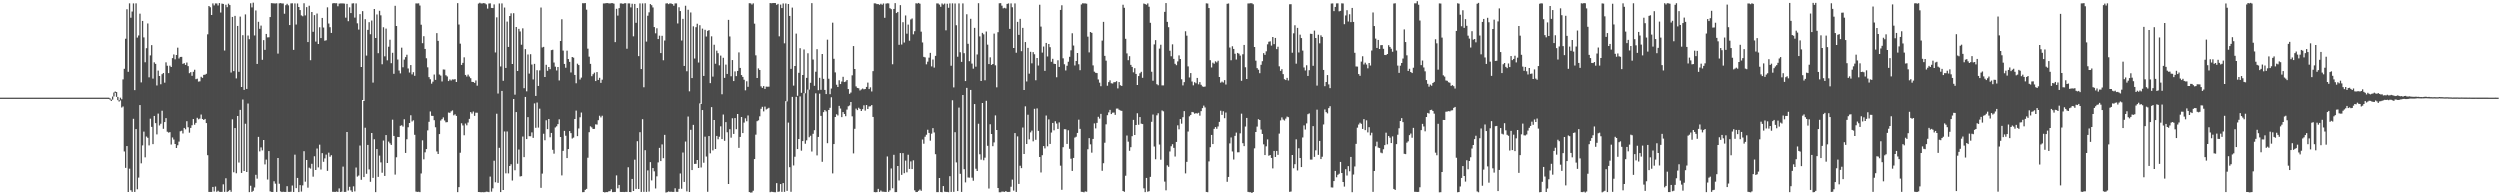 <?xml version="1.0" encoding="UTF-8"?>
<svg xmlns="http://www.w3.org/2000/svg" width="1920" height="150">
  <path d="M0 75.000h1v1.000H0zM1 75.000h1v1.000H1zM2 74.993h1v1.000H2zM3 74.996h1v1.000H3zM4 74.999h1v1.000H4zM5 74.999h1v1.000H5zM6 74.999h1v1.000H6zM7 74.999h1v1.000H7zM8 74.999h1v1.000H8zM9 74.999h1v1.000H9zM10 74.999h1v1.000H10zM11 74.999h1v1.000H11zM12 74.999h1v1.000H12zM13 74.999h1v1.000H13zM14 74.999h1v1.000H14zM15 74.999h1v1.000H15zM16 74.999h1v1.000H16zM17 74.999h1v1.000H17zM18 74.999h1v1.000H18zM19 74.999h1v1.000H19zM20 74.999h1v1.000H20zM21 74.999h1v1.000H21zM22 74.999h1v1.000H22zM23 74.999h1v1.000H23zM24 74.999h1v1.000H24zM25 74.999h1v1.000H25zM26 74.999h1v1.000H26zM27 74.999h1v1.000H27zM28 74.999h1v1.000H28zM29 74.999h1v1.000H29zM30 74.999h1v1.000H30zM31 74.997h1v1.000H31zM32 74.997h1v1.000H32zM33 74.998h1v1.000H33zM34 74.998h1v1.000H34zM35 74.998h1v1.000H35zM36 74.999h1v1.000H36zM37 74.998h1v1.000H37zM38 74.998h1v1.000H38zM39 74.998h1v1.000H39zM40 74.998h1v1.000H40zM41 74.998h1v1.000H41zM42 74.999h1v1.000H42zM43 74.999h1v1.000H43zM44 74.999h1v1.000H44zM45 74.999h1v1.000H45zM46 74.999h1v1.000H46zM47 74.999h1v1.000H47zM48 74.999h1v1.000H48zM49 74.999h1v1.000H49zM50 74.999h1v1.000H50zM51 74.999h1v1.000H51zM52 74.999h1v1.000H52zM53 74.999h1v1.000H53zM54 74.999h1v1.000H54zM55 74.999h1v1.000H55zM56 74.999h1v1.000H56zM57 74.999h1v1.000H57zM58 75.000h1v1.000H58zM59 75.000h1v1.000H59zM60 74.999h1v1.000H60zM61 74.999h1v1.000H61zM62 74.999h1v1.000H62zM63 74.993h1v1.000H63zM64 74.994h1v1.000H64zM65 74.995h1v1.000H65zM66 74.996h1v1.000H66zM67 74.997h1v1.000H67zM68 74.998h1v1.000H68zM69 74.998h1v1.000H69zM70 74.998h1v1.000H70zM71 74.998h1v1.000H71zM72 74.998h1v1.000H72zM73 74.999h1v1.000H73zM74 74.999h1v1.000H74zM75 74.999h1v1.000H75zM76 74.998h1v1.000H76zM77 74.999h1v1.000H77zM78 74.999h1v1.000H78zM79 74.998h1v1.000H79zM80 74.998h1v1.000H80zM81 74.997h1v1.000H81zM82 74.995h1v1.000H82zM83 75.029h1v1.000H83zM84 75.497h1v1.022H84zM85 76.499h1v1.000H85zM86 74.112h1v2.386H86zM87 71.080h1v3.028H87zM88 70.312h1v1.000H88zM89 70.687h1v3.730H89zM90 74.421h1v2.482H90zM91 76.905h1v1.047H91zM92 74.989h1v2.187H92zM93 76.217h1v6.390H93zM94 60.997h1v20.751H94zM95 52.846h1v63.505H95zM96 29.747h1v99.169H96zM97 7.117h1v105.060H97zM98 55.166h1v92.294H98zM99 2.560h1v126.989H99zM100 13.631h1v132.475H100zM101 8.870h1v138.503H101zM102 2.597h1v88.629H102zM103 69.230h1v78.163H103zM104 2.563h1v96.571H104zM105 28.889h1v116.455H105zM106 27.228h1v109.177H106zM107 10.481h1v70.232H107zM108 63.268h1v62.153H108zM109 16.085h1v95.569H109zM110 28.730h1v72.362H110zM111 47.844h1v73.011H111zM112 37.009h1v67.873H112zM113 18.016h1v87.807H113zM114 59.388h1v52.263H114zM115 42.558h1v48.561H115zM116 34.654h1v62.805H116zM117 60.384h1v50.291H117zM118 47.869h1v41.188H118zM119 49.049h1v45.536H119zM120 65.621h1v37.618H120zM121 54.246h1v33.009H121zM122 58.347h1v37.997H122zM123 64.726h1v30.283H123zM124 56.992h1v28.066H124zM125 56.085h1v42.828H125zM126 63.483h1v30.277H126zM127 47.852h1v42.898H127zM128 50.460h1v50.689H128zM129 56.156h1v45.673H129zM130 50.440h1v51.049H130zM131 51.469h1v59.525H131zM132 44.641h1v60.934H132zM133 41.813h1v65.326H133zM134 45.580h1v65.015H134zM135 42.230h1v71.423H135zM136 36.605h1v74.980H136zM137 44.907h1v63.848H137zM138 43.711h1v57.077H138zM139 43.656h1v56.765H139zM140 49.043h1v53.480H140zM141 48.501h1v49.758H141zM142 49.888h1v49.418H142zM143 48.026h1v45.048H143zM144 50.814h1v46.923H144zM145 56.237h1v45.650H145zM146 55.415h1v42.828H146zM147 58.217h1v37.986H147zM148 55.124h1v36.314H148zM149 53.536h1v42.259H149zM150 60.817h1v33.547H150zM151 60.424h1v30.033H151zM152 62.694h1v28.933H152zM153 62.440h1v28.650H153zM154 59.003h1v28.975H154zM155 59.807h1v31.573H155zM156 57.488h1v34.691H156zM157 57.360h1v33.959H157zM158 56.689h1v37.827H158zM159 26.353h1v92.848H159zM160 4.584h1v142.828H160zM161 5.587h1v141.816H161zM162 11.512h1v135.880H162zM163 2.587h1v140.975H163zM164 4.127h1v142.897H164zM165 2.614h1v140.661H165zM166 2.669h1v144.651H166zM167 4.187h1v142.286H167zM168 2.372h1v144.947H168zM169 9.640h1v137.750H169zM170 2.749h1v144.626H170zM171 3.000h1v138.578H171zM172 38.830h1v108.514H172zM173 3.634h1v133.294H173zM174 5.505h1v141.878H174zM175 2.796h1v144.064H175zM176 3.883h1v141.998H176zM177 55.701h1v91.610H177zM178 13.000h1v78.671H178zM179 54.651h1v77.633H179zM180 12.162h1v86.193H180zM181 60.193h1v72.854H181zM182 19.941h1v69.172H182zM183 55.163h1v69.677H183zM184 12.737h1v71.632H184zM185 66.834h1v65.963H185zM186 27.032h1v49.389H186zM187 69.009h1v62.294H187zM188 11.070h1v83.945H188zM189 68.280h1v63.794H189zM190 27.298h1v52.191H190zM191 30.116h1v117.458H191zM192 2.505h1v140.124H192zM193 5.695h1v141.700H193zM194 2.045h1v144.489H194zM195 27.224h1v116.770H195zM196 8.023h1v126.208H196zM197 49.083h1v88.153H197zM198 16.733h1v88.405H198zM199 22.103h1v94.155H199zM200 19.654h1v93.566H200zM201 45.918h1v69.602H201zM202 30.832h1v76.702H202zM203 38.313h1v87.955H203zM204 26.050h1v96.549H204zM205 28.726h1v109.154H205zM206 28.633h1v87.403H206zM207 13.094h1v133.916H207zM208 2.403h1v145.027H208zM209 2.530h1v144.907H209zM210 2.606h1v136.612H210zM211 2.664h1v138.372H211zM212 2.501h1v144.910H212zM213 41.187h1v80.135H213zM214 2.575h1v138.522H214zM215 2.364h1v144.640H215zM216 2.668h1v144.864H216zM217 2.644h1v144.618H217zM218 10.555h1v136.867H218zM219 4.003h1v143.412H219zM220 2.903h1v140.107H220zM221 4.111h1v143.249H221zM222 19.268h1v128.138H222zM223 2.616h1v144.639H223zM224 2.519h1v139.952H224zM225 38.319h1v109.144H225zM226 2.586h1v116.205H226zM227 18.848h1v125.642H227zM228 2.637h1v134.019H228zM229 5.384h1v142.105H229zM230 7.706h1v134.477H230zM231 11.808h1v135.365H231zM232 12.517h1v129.883H232zM233 2.533h1v113.566H233zM234 11.813h1v127.702H234zM235 5.457h1v117.438H235zM236 32.307h1v111.832H236zM237 4.428h1v124.362H237zM238 46.228h1v83.237H238zM239 9.223h1v116.595H239zM240 24.444h1v111.242H240zM241 11.625h1v108.364H241zM242 31.951h1v98.584H242zM243 10.387h1v103.713H243zM244 33.784h1v94.758H244zM245 20.941h1v90.173H245zM246 29.210h1v100.978H246zM247 13.784h1v103.828H247zM248 21.170h1v103.103H248zM249 31.294h1v90.358H249zM250 30.937h1v87.780H250zM251 5.620h1v125.602H251zM252 18.095h1v99.142H252zM253 20.909h1v99.458H253zM254 25.298h1v93.871H254zM255 2.606h1v144.685H255zM256 2.372h1v144.998H256zM257 2.526h1v144.867H257zM258 2.474h1v144.647H258zM259 4.815h1v142.587H259zM260 2.784h1v141.883H260zM261 2.605h1v144.863H261zM262 2.599h1v144.605H262zM263 2.595h1v125.340H263zM264 2.749h1v144.634H264zM265 13.593h1v133.780H265zM266 2.977h1v98.382H266zM267 16.301h1v130.043H267zM268 5.626h1v137.845H268zM269 10.053h1v136.176H269zM270 2.666h1v144.722H270zM271 2.504h1v140.581H271zM272 13.495h1v133.479H272zM273 2.634h1v126.016H273zM274 17.923h1v117.731H274zM275 22.724h1v112.089H275zM276 10.856h1v100.937H276zM277 51.433h1v86.637H277zM278 8.567h1v68.232H278zM279 77.562h1v58.415H279zM280 14.762h1v83.339H280zM281 42.709h1v90.784H281zM282 22.914h1v88.374H282zM283 17.046h1v113.030H283zM284 26.329h1v113.302H284zM285 15.748h1v86.380H285zM286 63.444h1v73.159H286zM287 6.937h1v100.031H287zM288 29.204h1v118.334H288zM289 11.096h1v103.380H289zM290 40.851h1v94.983H290zM291 8.303h1v111.180H291zM292 11.765h1v112.963H292zM293 49.331h1v83.341H293zM294 20.942h1v87.006H294zM295 43.287h1v91.855H295zM296 21.954h1v81.770H296zM297 46.349h1v78.810H297zM298 35.898h1v72.862H298zM299 30.507h1v79.579H299zM300 48.525h1v62.796H300zM301 40.561h1v51.333H301zM302 56.674h1v47.706H302zM303 4.458h1v129.655H303zM304 19.944h1v100.833H304zM305 45.728h1v59.460H305zM306 54.156h1v51.094H306zM307 56.363h1v40.248H307zM308 36.600h1v59.586H308zM309 51.679h1v45.526H309zM310 45.779h1v45.840H310zM311 43.866h1v73.562H311zM312 42.023h1v64.947H312zM313 52.577h1v45.184H313zM314 55.695h1v38.779H314zM315 49.994h1v38.524H315zM316 57.157h1v36.123H316zM317 55.460h1v36.947H317zM318 58.190h1v45.351H318zM319 2.597h1v144.528H319zM320 2.674h1v144.735H320zM321 2.569h1v144.708H321zM322 4.276h1v143.271H322zM323 19.015h1v114.232H323zM324 33.197h1v74.592H324zM325 27.806h1v94.536H325zM326 37.566h1v79.407H326zM327 44.726h1v69.756H327zM328 51.726h1v48.445H328zM329 59.228h1v34.325H329zM330 60.855h1v24.754H330zM331 64.258h1v24.657H331zM332 62.729h1v26.285H332zM333 57.230h1v35.072H333zM334 61.339h1v36.381H334zM335 25.450h1v90.855H335zM336 31.387h1v86.893H336zM337 57.255h1v45.720H337zM338 58.060h1v34.532H338zM339 62.578h1v28.914H339zM340 53.328h1v36.823H340zM341 53.446h1v39.081H341zM342 57.823h1v36.143H342zM343 58.721h1v35.064H343zM344 62.254h1v24.168H344zM345 61.049h1v25.627H345zM346 61.857h1v23.643H346zM347 60.953h1v23.817H347zM348 61.087h1v27.471H348zM349 60.767h1v27.033H349zM350 62.980h1v26.040H350zM351 2.420h1v145.156H351zM352 18.850h1v124.885H352zM353 33.561h1v83.732H353zM354 49.873h1v44.773H354zM355 48.284h1v48.091H355zM356 44.022h1v59.858H356zM357 57.566h1v37.319H357zM358 58.753h1v37.492H358zM359 57.300h1v36.811H359zM360 58.782h1v32.514H360zM361 60.068h1v26.024H361zM362 62.885h1v24.365H362zM363 62.979h1v22.667H363zM364 63.622h1v25.369H364zM365 61.799h1v24.705H365zM366 65.792h1v20.792H366zM367 2.771h1v144.705H367zM368 2.077h1v145.443H368zM369 2.649h1v145.021H369zM370 2.597h1v144.969H370zM371 2.356h1v145.324H371zM372 2.634h1v144.933H372zM373 3.395h1v143.811H373zM374 6.623h1v140.701H374zM375 2.699h1v144.835H375zM376 2.535h1v133.119H376zM377 6.097h1v141.124H377zM378 6.206h1v138.424H378zM379 3.369h1v120.050H379zM380 40.301h1v99.654H380zM381 13.332h1v74.019H381zM382 71.847h1v68.613H382zM383 2.646h1v110.842H383zM384 51.051h1v96.460H384zM385 2.601h1v67.231H385zM386 62.060h1v83.852H386zM387 5.763h1v95.223H387zM388 52.159h1v80.956H388zM389 16.588h1v84.401H389zM390 36.069h1v97.082H390zM391 12.283h1v115.206H391zM392 10.224h1v115.949H392zM393 49.172h1v89.452H393zM394 10.154h1v65.871H394zM395 72.698h1v58.075H395zM396 20.745h1v65.328H396zM397 54.548h1v71.208H397zM398 22.174h1v92.691H398zM399 24.175h1v111.354H399zM400 34.372h1v100.883H400zM401 21.784h1v83.069H401zM402 67.723h1v52.949H402zM403 37.724h1v36.735H403zM404 70.126h1v36.673H404zM405 41.824h1v48.129H405zM406 56.546h1v48.044H406zM407 41.615h1v63.028H407zM408 49.543h1v52.129H408zM409 61.031h1v44.843H409zM410 49.052h1v30.335H410zM411 73.668h1v24.471H411zM412 53.901h1v24.826H412zM413 65.984h1v32.001H413zM414 54.050h1v29.426H414zM415 5.807h1v138.449H415zM416 36.441h1v96.888H416zM417 35.977h1v66.740H417zM418 59.117h1v48.603H418zM419 49.770h1v42.600H419zM420 54.371h1v44.816H420zM421 51.473h1v39.897H421zM422 53.133h1v52.297H422zM423 38.511h1v63.600H423zM424 38.211h1v76.835H424zM425 48.050h1v69.979H425zM426 51.182h1v46.732H426zM427 54.121h1v42.889H427zM428 51.454h1v43.864H428zM429 61.813h1v29.844H429zM430 31.484h1v73.714H430zM431 14.802h1v119.914H431zM432 38.866h1v77.015H432zM433 49.090h1v51.431H433zM434 52.034h1v52.205H434zM435 38.902h1v82.499H435zM436 45.388h1v69.111H436zM437 47.504h1v53.156H437zM438 55.651h1v46.618H438zM439 43.799h1v62.586H439zM440 44.282h1v61.390H440zM441 57.571h1v33.837H441zM442 63.956h1v20.966H442zM443 48.906h1v55.637H443zM444 49.962h1v48.693H444zM445 61.059h1v29.013H445zM446 59.593h1v26.859H446zM447 2.463h1v145.128H447zM448 2.503h1v144.987H448zM449 2.364h1v143.445H449zM450 7.414h1v137.645H450zM451 37.376h1v83.744H451zM452 43.517h1v58.036H452zM453 49.054h1v47.965H453zM454 58.540h1v39.317H454zM455 57.007h1v42.058H455zM456 55.812h1v43.165H456zM457 62.241h1v33.267H457zM458 55.356h1v40.314H458zM459 61.395h1v30.927H459zM460 59.742h1v29.137H460zM461 63.624h1v26.543H461zM462 61.191h1v27.690H462zM463 2.660h1v144.772H463zM464 2.629h1v145.192H464zM465 2.387h1v145.099H465zM466 2.380h1v145.190H466zM467 2.551h1v144.437H467zM468 2.648h1v144.161H468zM469 2.385h1v142.998H469zM470 2.418h1v145.160H470zM471 2.841h1v144.668H471zM472 32.359h1v115.060H472zM473 6.775h1v127.956H473zM474 11.991h1v132.635H474zM475 6.230h1v135.774H475zM476 2.614h1v144.777H476zM477 2.622h1v144.826H477zM478 3.015h1v144.367H478zM479 2.503h1v144.984H479zM480 2.461h1v144.914H480zM481 37.450h1v109.937H481zM482 2.635h1v125.833H482zM483 2.630h1v144.847H483zM484 5.682h1v141.869H484zM485 2.844h1v134.599H485zM486 27.908h1v118.757H486zM487 3.031h1v119.593H487zM488 17.514h1v127.516H488zM489 6.164h1v102.298H489zM490 43.085h1v102.066H490zM491 2.622h1v98.921H491zM492 53.031h1v94.352H492zM493 2.623h1v88.916H493zM494 67.013h1v80.360H494zM495 2.508h1v112.844H495zM496 31.935h1v115.488H496zM497 12.084h1v118.784H497zM498 9.456h1v137.712H498zM499 3.135h1v121.376H499zM500 3.989h1v134.541H500zM501 5.758h1v123.307H501zM502 20.797h1v110.768H502zM503 25.576h1v119.186H503zM504 21.695h1v113.740H504zM505 30.018h1v94.725H505zM506 27.417h1v86.170H506zM507 40.759h1v82.916H507zM508 27.501h1v83.419H508zM509 46.290h1v75.188H509zM510 31.149h1v72.424H510zM511 2.668h1v145.202H511zM512 2.524h1v145.018H512zM513 3.152h1v143.904H513zM514 2.555h1v144.774H514zM515 2.715h1v144.512H515zM516 3.132h1v144.265H516zM517 4.386h1v143.007H517zM518 2.618h1v141.980H518zM519 2.625h1v144.665H519zM520 18.023h1v129.313H520zM521 5.595h1v139.433H521zM522 8.523h1v124.686H522zM523 31.126h1v113.805H523zM524 14.490h1v102.650H524zM525 50.643h1v89.057H525zM526 4.419h1v104.262H526zM527 54.728h1v92.273H527zM528 7.468h1v82.036H528zM529 70.160h1v77.301H529zM530 9.583h1v90.083H530zM531 59.946h1v70.659H531zM532 20.248h1v75.649H532zM533 44.940h1v80.946H533zM534 20.865h1v104.939H534zM535 18.240h1v104.634H535zM536 48.025h1v81.012H536zM537 19.372h1v60.019H537zM538 79.799h1v48.803H538zM539 21.963h1v62.571H539zM540 58.339h1v66.655H540zM541 22.903h1v82.061H541zM542 28.081h1v92.153H542zM543 23.704h1v123.596H543zM544 23.132h1v81.348H544zM545 63.831h1v53.950H545zM546 27.897h1v54.358H546zM547 58.824h1v56.692H547zM548 34.332h1v57.837H548zM549 48.934h1v65.496H549zM550 38.918h1v65.500H550zM551 40.844h1v66.104H551zM552 50.180h1v54.809H552zM553 42.695h1v54.304H553zM554 72.379h1v34.402H554zM555 44.402h1v43.555H555zM556 59.821h1v48.299H556zM557 49.622h1v44.170H557zM558 56.803h1v44.777H558zM559 15.236h1v126.052H559zM560 28.006h1v71.221H560zM561 58.563h1v47.170H561zM562 46.117h1v44.694H562zM563 62.265h1v40.618H563zM564 54.854h1v35.798H564zM565 58.484h1v40.746H565zM566 54.472h1v33.088H566zM567 40.246h1v73.318H567zM568 52.159h1v52.998H568zM569 57.654h1v32.225H569zM570 59.077h1v43.134H570zM571 61.211h1v32.932H571zM572 69.367h1v21.516H572zM573 62.408h1v30.744H573zM574 66.680h1v22.004H574zM575 2.463h1v145.029H575zM576 2.542h1v145.376H576zM577 3.483h1v144.307H577zM578 2.554h1v143.907H578zM579 18.178h1v103.984H579zM580 42.500h1v60.926H580zM581 59.900h1v33.173H581zM582 52.521h1v39.872H582zM583 53.750h1v35.614H583zM584 66.282h1v17.258H584zM585 67.467h1v14.548H585zM586 66.082h1v19.491H586zM587 68.312h1v13.566H587zM588 66.501h1v17.591H588zM589 66.609h1v16.862H589zM590 66.539h1v16.255H590zM591 2.372h1v145.223H591zM592 2.488h1v144.789H592zM593 2.375h1v145.053H593zM594 2.303h1v145.305H594zM595 2.368h1v145.278H595zM596 3.738h1v136.910H596zM597 2.948h1v144.385H597zM598 27.908h1v119.200H598zM599 3.553h1v137.794H599zM600 6.213h1v141.161H600zM601 2.646h1v137.974H601zM602 33.286h1v114.086H602zM603 2.638h1v75.048H603zM604 77.861h1v68.714H604zM605 3.081h1v91.054H605zM606 12.231h1v116.168H606zM607 52.877h1v94.407H607zM608 5.831h1v68.548H608zM609 65.723h1v61.342H609zM610 50.706h1v69.676H610zM611 25.827h1v48.498H611zM612 73.550h1v40.939H612zM613 55.908h1v50.838H613zM614 37.033h1v37.010H614zM615 71.288h1v44.408H615zM616 57.625h1v50.693H616zM617 37.999h1v33.588H617zM618 71.633h1v38.734H618zM619 59.813h1v47.958H619zM620 40.903h1v27.926H620zM621 68.839h1v36.602H621zM622 63.570h1v40.663H622zM623 2.394h1v113.957H623zM624 45.729h1v57.028H624zM625 65.883h1v34.099H625zM626 55.096h1v16.576H626zM627 37.788h1v81.556H627zM628 69.259h1v35.895H628zM629 59.728h1v12.202H629zM630 68.979h1v20.006H630zM631 41.451h1v82.812H631zM632 60.546h1v25.579H632zM633 69.055h1v15.458H633zM634 72.246h1v13.291H634zM635 30.479h1v79.494H635zM636 60.473h1v24.015H636zM637 72.366h1v10.446H637zM638 67.971h1v6.705H638zM639 17.424h1v115.738H639zM640 45.138h1v65.525H640zM641 55.617h1v34.214H641zM642 65.070h1v22.710H642zM643 66.830h1v21.838H643zM644 61.668h1v19.645H644zM645 64.561h1v18.796H645zM646 62.618h1v27.326H646zM647 58.997h1v27.052H647zM648 63.015h1v24.553H648zM649 62.637h1v26.599H649zM650 61.446h1v22.746H650zM651 68.417h1v13.178H651zM652 72.030h1v8.979H652zM653 71.040h1v7.274H653zM654 57.835h1v31.516H654zM655 35.375h1v82.459H655zM656 53.014h1v45.910H656zM657 66.334h1v17.074H657zM658 67.541h1v17.035H658zM659 67.808h1v14.934H659zM660 69.476h1v14.162H660zM661 68.721h1v16.508H661zM662 67.988h1v15.898H662zM663 68.591h1v12.302H663zM664 68.346h1v16.577H664zM665 66.750h1v13.876H665zM666 63.461h1v20.241H666zM667 68.378h1v13.398H667zM668 67.067h1v14.548H668zM669 70.242h1v10.437H669zM670 54.625h1v35.186H670zM671 2.555h1v144.927H671zM672 2.589h1v145.054H672zM673 3.156h1v144.365H673zM674 3.105h1v141.962H674zM675 3.695h1v143.687H675zM676 2.891h1v143.440H676zM677 3.614h1v143.608H677zM678 2.664h1v144.599H678zM679 13.653h1v133.726H679zM680 2.782h1v144.660H680zM681 2.527h1v117.654H681zM682 2.629h1v144.719H682zM683 6.308h1v139.866H683zM684 7.055h1v122.328H684zM685 49.359h1v95.221H685zM686 6.845h1v112.027H686zM687 2.422h1v145.142H687zM688 10.059h1v137.445H688zM689 9.176h1v118.302H689zM690 34.431h1v104.169H690zM691 3.966h1v113.574H691zM692 34.211h1v100.071H692zM693 17.067h1v100.528H693zM694 32.673h1v100.345H694zM695 11.863h1v111.474H695zM696 25.839h1v106.518H696zM697 18.889h1v99.934H697zM698 31.305h1v98.444H698zM699 14.962h1v108.981H699zM700 14.190h1v115.652H700zM701 26.360h1v96.772H701zM702 23.954h1v122.212H702zM703 2.527h1v144.988H703zM704 2.718h1v144.680H704zM705 2.257h1v144.287H705zM706 2.866h1v142.689H706zM707 24.296h1v122.245H707zM708 32.590h1v74.557H708zM709 43.672h1v66.724H709zM710 44.102h1v60.889H710zM711 49.422h1v54.043H711zM712 47.340h1v52.272H712zM713 44.313h1v57.798H713zM714 40.607h1v67.426H714zM715 51.015h1v51.651H715zM716 45.746h1v52.646H716zM717 51.932h1v49.812H717zM718 42.927h1v75.502H718zM719 2.598h1v144.980H719zM720 2.682h1v144.887H720zM721 3.556h1v133.145H721zM722 5.244h1v142.201H722zM723 2.644h1v145.016H723zM724 3.515h1v139.403H724zM725 2.692h1v144.522H725zM726 23.273h1v124.110H726zM727 2.854h1v144.527H727zM728 5.984h1v141.639H728zM729 2.605h1v132.738H729zM730 50.491h1v96.906H730zM731 2.558h1v74.438H731zM732 67.141h1v80.210H732zM733 2.644h1v98.895H733zM734 19.379h1v105.368H734zM735 43.595h1v103.163H735zM736 2.598h1v80.056H736zM737 40.136h1v93.366H737zM738 47.491h1v99.910H738zM739 2.614h1v70.340H739zM740 40.865h1v89.103H740zM741 62.261h1v77.845H741zM742 10.953h1v56.513H742zM743 33.633h1v102.659H743zM744 47.023h1v89.426H744zM745 14.416h1v54.643H745zM746 48.856h1v87.596H746zM747 52.740h1v86.065H747zM748 21.425h1v58.522H748zM749 51.224h1v78.358H749zM750 41.843h1v89.490H750zM751 2.458h1v92.559H751zM752 27.967h1v90.496H752zM753 62.218h1v60.394H753zM754 25.225h1v53.887H754zM755 26.392h1v96.676H755zM756 61.650h1v59.442H756zM757 24.224h1v53.195H757zM758 34.300h1v77.693H758zM759 49.179h1v95.634H759zM760 44.021h1v51.420H760zM761 49.871h1v53.046H761zM762 49.129h1v63.140H762zM763 25.829h1v83.527H763zM764 50.150h1v38.495H764zM765 67.073h1v32.791H765zM766 24.730h1v119.674H766zM767 2.503h1v145.174H767zM768 2.406h1v145.229H768zM769 4.357h1v142.807H769zM770 6.402h1v140.819H770zM771 6.016h1v141.383H771zM772 6.489h1v140.230H772zM773 3.005h1v144.391H773zM774 2.625h1v144.755H774zM775 22.153h1v125.205H775zM776 2.605h1v140.789H776zM777 5.583h1v132.339H777zM778 36.851h1v109.522H778zM779 2.606h1v99.602H779zM780 40.500h1v106.891H780zM781 16.780h1v87.968H781zM782 26.797h1v114.489H782zM783 14.469h1v112.804H783zM784 39.322h1v89.788H784zM785 21.423h1v76.520H785zM786 69.125h1v49.122H786zM787 32.323h1v49.340H787zM788 62.587h1v48.010H788zM789 36.783h1v51.327H789zM790 56.566h1v50.459H790zM791 39.791h1v61.902H791zM792 48.624h1v51.654H792zM793 40.060h1v68.492H793zM794 41.691h1v41.875H794zM795 61.638h1v45.748H795zM796 44.530h1v38.714H796zM797 50.322h1v50.209H797zM798 3.646h1v116.939H798zM799 20.424h1v112.009H799zM800 40.406h1v78.780H800zM801 35.761h1v76.414H801zM802 54.422h1v59.557H802zM803 32.967h1v55.743H803zM804 43.358h1v69.024H804zM805 33.767h1v57.906H805zM806 36.230h1v74.333H806zM807 47.450h1v54.321H807zM808 45.152h1v49.237H808zM809 48.947h1v51.131H809zM810 49.132h1v43.993H810zM811 59.315h1v35.547H811zM812 46.296h1v52.711H812zM813 51.396h1v42.614H813zM814 7.639h1v119.617H814zM815 4.051h1v141.700H815zM816 44.790h1v68.264H816zM817 49.354h1v49.873H817zM818 54.094h1v45.247H818zM819 50.484h1v60.036H819zM820 47.423h1v52.615H820zM821 43.628h1v70.650H821zM822 38.639h1v83.275H822zM823 25.563h1v105.704H823zM824 34.995h1v86.321H824zM825 50.272h1v55.422H825zM826 46.841h1v58.184H826zM827 40.690h1v61.395H827zM828 49.341h1v42.546H828zM829 53.889h1v45.093H829zM830 3.437h1v143.861H830zM831 2.506h1v144.923H831zM832 2.611h1v145.098H832zM833 2.598h1v144.384H833zM834 2.808h1v144.419H834zM835 28.148h1v86.470H835zM836 40.226h1v65.863H836zM837 24.570h1v86.287H837zM838 25.235h1v92.036H838zM839 50.222h1v56.495H839zM840 55.044h1v39.751H840zM841 55.934h1v42.655H841zM842 56.138h1v38.229H842zM843 61.050h1v28.667H843zM844 63.491h1v27.608H844zM845 66.224h1v21.215H845zM846 31.204h1v99.988H846zM847 16.799h1v108.563H847zM848 42.898h1v66.707H848zM849 46.583h1v48.922H849zM850 65.862h1v22.591H850zM851 63.062h1v23.239H851zM852 61.705h1v22.693H852zM853 63.973h1v23.642H853zM854 64.156h1v22.382H854zM855 63.146h1v23.292H855zM856 63.100h1v25.104H856zM857 62.375h1v21.017H857zM858 67.884h1v15.475H858zM859 63.043h1v21.275H859zM860 65.494h1v19.385H860zM861 65.979h1v19.149H861zM862 3.631h1v143.075H862zM863 6.006h1v141.295H863zM864 29.792h1v105.178H864zM865 40.987h1v63.125H865zM866 46.231h1v62.561H866zM867 43.139h1v72.654H867zM868 49.828h1v63.208H868zM869 51.408h1v53.175H869zM870 55.536h1v36.526H870zM871 52.386h1v51.311H871zM872 56.804h1v39.189H872zM873 65.290h1v21.678H873zM874 58.404h1v37.404H874zM875 56.288h1v33.614H875zM876 55.134h1v39.861H876zM877 59.735h1v35.531H877zM878 2.693h1v141.955H878zM879 3.125h1v144.455H879zM880 3.636h1v133.001H880zM881 2.599h1v144.635H881zM882 5.197h1v141.625H882zM883 17.534h1v118.322H883zM884 55.116h1v38.412H884zM885 61.990h1v25.952H885zM886 34.119h1v78.407H886zM887 30.807h1v91.484H887zM888 64.665h1v23.899H888zM889 65.483h1v21.493H889zM890 37.326h1v73.653H890zM891 34.345h1v88.313H891zM892 65.572h1v19.273H892zM893 65.584h1v19.920H893zM894 9.122h1v130.344H894zM895 2.332h1v143.838H895zM896 16.794h1v110.158H896zM897 20.871h1v107.231H897zM898 38.950h1v77.391H898zM899 43.204h1v69.110H899zM900 34.055h1v76.684H900zM901 45.205h1v68.338H901zM902 48.991h1v71.226H902zM903 50.072h1v58.940H903zM904 47.143h1v49.108H904zM905 42.534h1v56.780H905zM906 45.324h1v46.102H906zM907 60.866h1v34.088H907zM908 65.561h1v24.466H908zM909 63.054h1v22.283H909zM910 24.024h1v109.169H910zM911 27.391h1v96.920H911zM912 50.980h1v50.013H912zM913 59.502h1v29.854H913zM914 56.090h1v32.197H914zM915 62.609h1v23.365H915zM916 65.547h1v20.707H916zM917 63.152h1v24.178H917zM918 63.939h1v22.943H918zM919 59.865h1v27.344H919zM920 64.773h1v21.857H920zM921 63.081h1v25.760H921zM922 65.141h1v20.207H922zM923 66.353h1v16.692H923zM924 66.714h1v14.367H924zM925 66.480h1v16.055H925zM926 2.570h1v144.835H926zM927 2.717h1v144.873H927zM928 6.177h1v117.759H928zM929 46.229h1v66.796H929zM930 51.818h1v51.828H930zM931 48.114h1v62.552H931zM932 48.954h1v50.034H932zM933 47.094h1v50.480H933zM934 47.914h1v51.009H934zM935 46.652h1v50.470H935zM936 59.137h1v34.481H936zM937 63.479h1v21.552H937zM938 62.676h1v25.520H938zM939 63.367h1v22.106H939zM940 61.555h1v29.228H940zM941 64.919h1v21.529H941zM942 2.911h1v136.726H942zM943 2.677h1v133.231H943zM944 36.532h1v73.612H944zM945 46.285h1v59.264H945zM946 35.516h1v80.809H946zM947 37.581h1v84.953H947zM948 41.260h1v63.100H948zM949 45.717h1v56.146H949zM950 40.668h1v76.346H950zM951 41.237h1v75.678H951zM952 42.692h1v59.682H952zM953 62.034h1v25.286H953zM954 41.670h1v68.327H954zM955 34.484h1v77.743H955zM956 51.637h1v45.549H956zM957 60.672h1v29.914H957zM958 2.639h1v144.720H958zM959 2.591h1v144.999H959zM960 2.446h1v145.185H960zM961 2.504h1v145.723H961zM962 3.285h1v144.181H962zM963 36.079h1v77.823H963zM964 46.603h1v54.789H964zM965 52.329h1v44.924H965zM966 53.559h1v38.007H966zM967 56.229h1v35.922H967zM968 49.760h1v49.717H968zM969 46.976h1v55.884H969zM970 40.831h1v70.032H970zM971 42.129h1v76.973H971zM972 39.444h1v72.914H972zM973 34.070h1v72.990H973zM974 32.065h1v87.559H974zM975 31.758h1v87.276H975zM976 35.028h1v86.289H976zM977 28.406h1v100.905H977zM978 33.890h1v82.047H978zM979 29.152h1v91.399H979zM980 37.752h1v78.163H980zM981 35.887h1v83.074H981zM982 50.949h1v51.664H982zM983 54.424h1v38.039H983zM984 53.169h1v36.992H984zM985 56.955h1v34.874H985zM986 60.843h1v31.752H986zM987 61.501h1v29.583H987zM988 59.787h1v29.739H988zM989 61.772h1v28.259H989zM990 3.258h1v144.110H990zM991 3.207h1v143.914H991zM992 40.523h1v78.496H992zM993 25.595h1v103.647H993zM994 19.398h1v106.732H994zM995 48.912h1v58.098H995zM996 21.380h1v109.561H996zM997 40.305h1v73.556H997zM998 26.624h1v94.723H998zM999 29.237h1v99.073H999zM1000 38.848h1v66.704H1000zM1001 51.811h1v44.498H1001zM1002 54.122h1v45.344H1002zM1003 50.110h1v44.641H1003zM1004 58.340h1v29.358H1004zM1005 53.899h1v33.192H1005zM1006 25.891h1v96.690H1006zM1007 26.051h1v96.534H1007zM1008 50.548h1v46.334H1008zM1009 23.491h1v96.959H1009zM1010 29.159h1v86.282H1010zM1011 65.731h1v18.474H1011zM1012 26.699h1v92.233H1012zM1013 33.261h1v74.966H1013zM1014 27.147h1v95.002H1014zM1015 28.370h1v92.005H1015zM1016 53.699h1v41.903H1016zM1017 66.188h1v17.895H1017zM1018 62.965h1v23.148H1018zM1019 57.633h1v29.464H1019zM1020 64.823h1v18.201H1020zM1021 67.698h1v13.877H1021zM1022 2.724h1v141.191H1022zM1023 2.590h1v141.452H1023zM1024 8.572h1v130.497H1024zM1025 5.335h1v125.948H1025zM1026 2.605h1v133.545H1026zM1027 2.560h1v131.698H1027zM1028 8.691h1v124.716H1028zM1029 8.346h1v116.012H1029zM1030 2.541h1v130.305H1030zM1031 2.655h1v137.133H1031zM1032 18.596h1v124.735H1032zM1033 11.879h1v118.054H1033zM1034 7.819h1v127.002H1034zM1035 16.549h1v111.063H1035zM1036 10.959h1v120.569H1036zM1037 17.019h1v103.505H1037zM1038 6.099h1v141.507H1038zM1039 16.862h1v117.189H1039zM1040 40.575h1v87.260H1040zM1041 51.057h1v59.435H1041zM1042 51.150h1v46.884H1042zM1043 56.872h1v38.789H1043zM1044 58.221h1v36.050H1044zM1045 47.294h1v47.807H1045zM1046 43.219h1v55.823H1046zM1047 49.500h1v41.997H1047zM1048 48.115h1v51.808H1048zM1049 49.587h1v42.830H1049zM1050 52.485h1v49.201H1050zM1051 48.407h1v49.305H1051zM1052 50.341h1v53.595H1052zM1053 38.790h1v63.165H1053zM1054 9.566h1v137.811H1054zM1055 19.996h1v111.342H1055zM1056 29.649h1v82.659H1056zM1057 36.808h1v72.003H1057zM1058 30.690h1v82.652H1058zM1059 37.639h1v76.080H1059zM1060 34.738h1v82.440H1060zM1061 34.593h1v83.113H1061zM1062 37.470h1v77.162H1062zM1063 42.201h1v69.246H1063zM1064 42.311h1v59.563H1064zM1065 41.456h1v69.385H1065zM1066 34.708h1v69.718H1066zM1067 36.039h1v69.703H1067zM1068 37.438h1v72.453H1068zM1069 39.754h1v65.021H1069zM1070 2.708h1v142.416H1070zM1071 2.504h1v143.389H1071zM1072 38.798h1v71.893H1072zM1073 50.384h1v53.097H1073zM1074 55.950h1v42.537H1074zM1075 50.421h1v42.497H1075zM1076 48.385h1v42.331H1076zM1077 44.968h1v48.831H1077zM1078 22.598h1v95.541H1078zM1079 32.286h1v86.095H1079zM1080 42.503h1v67.074H1080zM1081 54.459h1v54.070H1081zM1082 52.856h1v50.905H1082zM1083 55.271h1v47.277H1083zM1084 56.130h1v49.642H1084zM1085 52.020h1v46.192H1085zM1086 2.568h1v144.726H1086zM1087 2.583h1v144.768H1087zM1088 0.900h1v146.560H1088zM1089 3.630h1v143.737H1089zM1090 15.767h1v128.049H1090zM1091 50.044h1v49.874H1091zM1092 46.470h1v48.652H1092zM1093 51.792h1v45.331H1093zM1094 54.785h1v46.059H1094zM1095 61.470h1v28.399H1095zM1096 64.338h1v22.405H1096zM1097 66.581h1v20.613H1097zM1098 64.966h1v19.548H1098zM1099 65.851h1v18.449H1099zM1100 63.761h1v21.466H1100zM1101 62.863h1v24.439H1101zM1102 30.133h1v87.096H1102zM1103 33.280h1v85.977H1103zM1104 53.527h1v41.570H1104zM1105 2.601h1v145.100H1105zM1106 2.728h1v144.881H1106zM1107 28.870h1v103.240H1107zM1108 57.867h1v34.244H1108zM1109 58.848h1v33.307H1109zM1110 61.810h1v24.004H1110zM1111 62.031h1v23.621H1111zM1112 63.197h1v22.138H1112zM1113 63.520h1v22.043H1113zM1114 65.932h1v18.910H1114zM1115 65.401h1v19.286H1115zM1116 66.223h1v16.612H1116zM1117 67.998h1v14.138H1117zM1118 23.771h1v97.393H1118zM1119 2.490h1v145.159H1119zM1120 2.792h1v144.662H1120zM1121 11.315h1v131.869H1121zM1122 20.172h1v116.473H1122zM1123 7.869h1v119.677H1123zM1124 21.404h1v113.767H1124zM1125 14.718h1v124.761H1125zM1126 19.823h1v103.243H1126zM1127 27.389h1v102.619H1127zM1128 29.646h1v93.986H1128zM1129 36.493h1v84.284H1129zM1130 23.950h1v90.126H1130zM1131 30.440h1v80.915H1131zM1132 29.945h1v76.903H1132zM1133 32.488h1v71.775H1133zM1134 2.866h1v144.168H1134zM1135 2.180h1v145.499H1135zM1136 27.316h1v78.803H1136zM1137 41.723h1v56.933H1137zM1138 16.851h1v125.780H1138zM1139 14.560h1v115.681H1139zM1140 44.128h1v51.482H1140zM1141 49.082h1v51.562H1141zM1142 13.686h1v114.123H1142zM1143 17.094h1v123.183H1143zM1144 47.339h1v51.174H1144zM1145 58.242h1v34.802H1145zM1146 22.282h1v107.008H1146zM1147 15.110h1v117.456H1147zM1148 46.784h1v50.119H1148zM1149 46.648h1v50.048H1149zM1150 16.417h1v130.298H1150zM1151 6.456h1v124.035H1151zM1152 40.010h1v58.348H1152zM1153 56.096h1v46.614H1153zM1154 49.372h1v53.874H1154zM1155 48.400h1v46.207H1155zM1156 51.363h1v48.730H1156zM1157 52.310h1v51.215H1157zM1158 48.720h1v55.594H1158zM1159 51.532h1v64.094H1159zM1160 43.054h1v57.445H1160zM1161 46.182h1v69.078H1161zM1162 45.267h1v58.156H1162zM1163 42.785h1v73.280H1163zM1164 47.933h1v58.328H1164zM1165 44.279h1v55.545H1165zM1166 19.986h1v112.800H1166zM1167 27.368h1v91.784H1167zM1168 42.066h1v61.093H1168zM1169 51.145h1v43.775H1169zM1170 54.365h1v49.579H1170zM1171 51.404h1v52.622H1171zM1172 54.734h1v48.536H1172zM1173 57.171h1v43.115H1173zM1174 52.209h1v45.925H1174zM1175 56.743h1v39.968H1175zM1176 56.469h1v36.981H1176zM1177 60.686h1v35.155H1177zM1178 53.320h1v38.435H1178zM1179 60.355h1v33.330H1179zM1180 61.254h1v29.805H1180zM1181 50.717h1v48.036H1181zM1182 2.851h1v144.821H1182zM1183 2.525h1v144.927H1183zM1184 2.645h1v136.969H1184zM1185 14.733h1v113.454H1185zM1186 26.993h1v108.601H1186zM1187 28.684h1v118.749H1187zM1188 17.178h1v127.599H1188zM1189 27.634h1v110.026H1189zM1190 4.601h1v126.291H1190zM1191 14.488h1v111.311H1191zM1192 7.751h1v126.400H1192zM1193 33.050h1v82.855H1193zM1194 27.072h1v86.394H1194zM1195 36.965h1v81.841H1195zM1196 45.723h1v61.613H1196zM1197 35.700h1v72.754H1197zM1198 6.403h1v120.048H1198zM1199 11.683h1v119.565H1199zM1200 35.409h1v82.215H1200zM1201 42.352h1v62.854H1201zM1202 12.112h1v130.296H1202zM1203 27.565h1v96.137H1203zM1204 52.821h1v51.228H1204zM1205 35.807h1v68.786H1205zM1206 39.024h1v78.425H1206zM1207 30.714h1v90.098H1207zM1208 39.642h1v62.458H1208zM1209 50.343h1v51.365H1209zM1210 35.716h1v89.160H1210zM1211 23.445h1v106.267H1211zM1212 48.353h1v50.798H1212zM1213 52.098h1v69.527H1213zM1214 2.513h1v144.973H1214zM1215 2.689h1v144.845H1215zM1216 2.374h1v144.777H1216zM1217 2.522h1v145.336H1217zM1218 6.456h1v140.634H1218zM1219 20.562h1v112.874H1219zM1220 42.151h1v68.586H1220zM1221 44.618h1v63.589H1221zM1222 48.313h1v57.744H1222zM1223 48.449h1v55.445H1223zM1224 47.603h1v49.534H1224zM1225 50.457h1v62.296H1225zM1226 41.124h1v68.557H1226zM1227 36.479h1v65.857H1227zM1228 50.368h1v51.505H1228zM1229 44.548h1v60.096H1229zM1230 2.605h1v145.095H1230zM1231 2.786h1v144.353H1231zM1232 12.567h1v133.991H1232zM1233 28.294h1v101.672H1233zM1234 25.372h1v122.120H1234zM1235 35.318h1v92.136H1235zM1236 33.757h1v89.638H1236zM1237 38.098h1v72.996H1237zM1238 2.856h1v144.509H1238zM1239 18.789h1v118.458H1239zM1240 41.302h1v63.778H1240zM1241 43.571h1v62.432H1241zM1242 41.048h1v79.360H1242zM1243 43.245h1v65.975H1243zM1244 43.619h1v64.918H1244zM1245 53.093h1v59.667H1245zM1246 2.580h1v143.609H1246zM1247 5.222h1v136.084H1247zM1248 24.266h1v98.003H1248zM1249 33.110h1v79.714H1249zM1250 30.624h1v85.610H1250zM1251 38.756h1v72.296H1251zM1252 35.311h1v68.115H1252zM1253 46.578h1v57.318H1253zM1254 2.511h1v131.779H1254zM1255 30.082h1v88.295H1255zM1256 34.802h1v88.370H1256zM1257 40.579h1v71.337H1257zM1258 24.532h1v99.500H1258zM1259 27.271h1v90.295H1259zM1260 34.270h1v86.019H1260zM1261 42.561h1v69.237H1261zM1262 13.611h1v128.174H1262zM1263 17.819h1v128.780H1263zM1264 28.799h1v110.421H1264zM1265 39.632h1v71.657H1265zM1266 12.170h1v118.488H1266zM1267 11.732h1v109.100H1267zM1268 26.557h1v103.022H1268zM1269 35.771h1v79.861H1269zM1270 8.590h1v118.646H1270zM1271 29.993h1v92.592H1271zM1272 40.864h1v69.188H1272zM1273 36.773h1v80.706H1273zM1274 16.568h1v110.514H1274zM1275 28.856h1v82.398H1275zM1276 50.045h1v52.755H1276zM1277 54.115h1v52.341H1277zM1278 2.478h1v141.407H1278zM1279 3.418h1v139.375H1279zM1280 2.450h1v129.389H1280zM1281 2.559h1v144.934H1281zM1282 2.889h1v144.615H1282zM1283 17.279h1v124.769H1283zM1284 15.956h1v130.955H1284zM1285 31.682h1v114.822H1285zM1286 3.702h1v138.274H1286zM1287 2.475h1v134.444H1287zM1288 20.269h1v110.742H1288zM1289 8.528h1v117.623H1289zM1290 19.156h1v119.552H1290zM1291 35.832h1v105.957H1291zM1292 17.714h1v128.725H1292zM1293 13.529h1v126.791H1293zM1294 16.782h1v113.937H1294zM1295 36.053h1v91.064H1295zM1296 48.720h1v55.488H1296zM1297 44.252h1v59.155H1297zM1298 46.390h1v55.399H1298zM1299 49.394h1v57.920H1299zM1300 49.217h1v50.628H1300zM1301 38.902h1v62.401H1301zM1302 43.124h1v59.680H1302zM1303 39.046h1v67.578H1303zM1304 55.207h1v43.777H1304zM1305 51.864h1v43.710H1305zM1306 48.901h1v50.613H1306zM1307 52.569h1v49.088H1307zM1308 50.583h1v49.283H1308zM1309 48.623h1v50.456H1309zM1310 25.767h1v121.812H1310zM1311 14.618h1v125.591H1311zM1312 16.197h1v120.233H1312zM1313 13.984h1v121.694H1313zM1314 8.291h1v139.072H1314zM1315 21.193h1v124.857H1315zM1316 21.070h1v124.706H1316zM1317 17.464h1v122.034H1317zM1318 29.089h1v104.694H1318zM1319 31.759h1v79.590H1319zM1320 44.948h1v60.460H1320zM1321 36.922h1v70.473H1321zM1322 38.569h1v65.069H1322zM1323 50.377h1v55.846H1323zM1324 28.825h1v81.467H1324zM1325 38.301h1v65.651H1325zM1326 3.545h1v140.124H1326zM1327 20.887h1v120.065H1327zM1328 31.240h1v75.661H1328zM1329 36.903h1v82.326H1329zM1330 44.328h1v56.686H1330zM1331 53.296h1v45.955H1331zM1332 52.692h1v53.915H1332zM1333 51.949h1v47.851H1333zM1334 52.727h1v50.282H1334zM1335 47.632h1v52.168H1335zM1336 34.395h1v72.493H1336zM1337 46.499h1v54.838H1337zM1338 44.664h1v60.976H1338zM1339 37.714h1v72.587H1339zM1340 52.688h1v56.276H1340zM1341 53.127h1v50.786H1341zM1342 2.662h1v144.649H1342zM1343 2.696h1v144.807H1343zM1344 3.232h1v144.471H1344zM1345 2.485h1v144.503H1345zM1346 2.972h1v130.770H1346zM1347 31.056h1v91.441H1347zM1348 39.597h1v94.774H1348zM1349 29.272h1v104.572H1349zM1350 40.333h1v91.435H1350zM1351 51.238h1v55.761H1351zM1352 57.123h1v36.317H1352zM1353 58.396h1v36.717H1353zM1354 48.694h1v51.585H1354zM1355 59.029h1v33.474H1355zM1356 57.316h1v41.328H1356zM1357 56.248h1v36.956H1357zM1358 45.446h1v53.296H1358zM1359 49.868h1v46.914H1359zM1360 48.912h1v51.478H1360zM1361 55.820h1v37.189H1361zM1362 52.354h1v39.767H1362zM1363 51.022h1v44.852H1363zM1364 50.025h1v48.507H1364zM1365 48.208h1v44.405H1365zM1366 44.924h1v52.299H1366zM1367 43.819h1v50.363H1367zM1368 59.367h1v35.507H1368zM1369 56.201h1v32.512H1369zM1370 62.883h1v28.779H1370zM1371 59.266h1v29.778H1371zM1372 58.548h1v30.492H1372zM1373 60.170h1v25.709H1373zM1374 2.248h1v145.323H1374zM1375 16.019h1v126.991H1375zM1376 26.912h1v104.338H1376zM1377 27.427h1v98.791H1377zM1378 29.712h1v98.554H1378zM1379 23.562h1v98.685H1379zM1380 25.017h1v87.484H1380zM1381 43.055h1v72.865H1381zM1382 31.046h1v85.390H1382zM1383 37.956h1v89.633H1383zM1384 57.770h1v31.086H1384zM1385 61.831h1v26.048H1385zM1386 60.584h1v29.418H1386zM1387 55.786h1v35.548H1387zM1388 56.111h1v40.342H1388zM1389 49.710h1v41.943H1389zM1390 10.411h1v135.457H1390zM1391 24.644h1v94.332H1391zM1392 2.196h1v145.467H1392zM1393 3.748h1v143.767H1393zM1394 2.215h1v144.373H1394zM1395 23.666h1v96.266H1395zM1396 55.223h1v43.877H1396zM1397 61.003h1v31.026H1397zM1398 27.139h1v94.246H1398zM1399 36.878h1v75.169H1399zM1400 60.057h1v27.608H1400zM1401 62.150h1v24.535H1401zM1402 27.328h1v96.858H1402zM1403 36.212h1v74.650H1403zM1404 60.160h1v26.796H1404zM1405 66.283h1v23.613H1405zM1406 2.499h1v144.916H1406zM1407 6.814h1v140.450H1407zM1408 12.810h1v132.534H1408zM1409 25.370h1v114.454H1409zM1410 34.554h1v94.690H1410zM1411 26.706h1v95.880H1411zM1412 26.228h1v115.340H1412zM1413 30.030h1v100.407H1413zM1414 9.795h1v118.254H1414zM1415 9.656h1v127.925H1415zM1416 13.564h1v95.665H1416zM1417 30.782h1v80.460H1417zM1418 48.543h1v43.493H1418zM1419 59.785h1v29.442H1419zM1420 58.624h1v29.312H1420zM1421 60.381h1v27.366H1421zM1422 53.528h1v46.264H1422zM1423 50.930h1v49.383H1423zM1424 48.856h1v55.577H1424zM1425 42.004h1v54.192H1425zM1426 46.433h1v46.901H1426zM1427 59.382h1v35.303H1427zM1428 48.655h1v48.845H1428zM1429 55.275h1v34.009H1429zM1430 55.114h1v38.164H1430zM1431 55.493h1v34.619H1431zM1432 58.764h1v34.145H1432zM1433 54.039h1v37.266H1433zM1434 60.330h1v25.876H1434zM1435 63.387h1v27.605H1435zM1436 60.977h1v27.189H1436zM1437 61.363h1v26.849H1437zM1438 5.036h1v142.301H1438zM1439 17.322h1v119.157H1439zM1440 38.106h1v94.927H1440zM1441 21.494h1v98.508H1441zM1442 26.096h1v94.191H1442zM1443 41.488h1v80.084H1443zM1444 37.229h1v71.242H1444zM1445 35.153h1v89.433H1445zM1446 29.001h1v110.245H1446zM1447 30.146h1v89.160H1447zM1448 26.364h1v92.100H1448zM1449 38.376h1v63.643H1449zM1450 52.126h1v46.737H1450zM1451 44.642h1v52.143H1451zM1452 58.649h1v30.647H1452zM1453 3.355h1v126.182H1453zM1454 19.734h1v107.421H1454zM1455 29.396h1v88.882H1455zM1456 25.275h1v90.642H1456zM1457 40.401h1v79.779H1457zM1458 35.644h1v86.558H1458zM1459 28.360h1v108.820H1459zM1460 24.027h1v123.336H1460zM1461 33.387h1v77.306H1461zM1462 40.403h1v71.230H1462zM1463 48.771h1v57.012H1463zM1464 48.585h1v58.108H1464zM1465 53.258h1v49.042H1465zM1466 61.678h1v24.202H1466zM1467 60.829h1v29.755H1467zM1468 63.514h1v27.748H1468zM1469 61.909h1v28.727H1469zM1470 2.534h1v144.701H1470zM1471 2.477h1v145.004H1471zM1472 2.826h1v144.604H1472zM1473 2.442h1v144.546H1473zM1474 7.911h1v135.254H1474zM1475 31.154h1v86.354H1475zM1476 45.145h1v67.279H1476zM1477 47.720h1v66.567H1477zM1478 45.292h1v69.317H1478zM1479 53.416h1v57.293H1479zM1480 52.042h1v54.556H1480zM1481 50.578h1v47.640H1481zM1482 51.457h1v48.071H1482zM1483 49.745h1v49.236H1483zM1484 46.603h1v53.054H1484zM1485 52.213h1v49.541H1485zM1486 47.970h1v52.598H1486zM1487 47.487h1v54.638H1487zM1488 51.186h1v66.214H1488zM1489 51.906h1v55.400H1489zM1490 55.094h1v52.575H1490zM1491 52.892h1v53.117H1491zM1492 57.650h1v47.375H1492zM1493 56.154h1v38.593H1493zM1494 56.228h1v39.582H1494zM1495 54.340h1v43.330H1495zM1496 56.487h1v48.529H1496zM1497 53.236h1v47.989H1497zM1498 57.068h1v34.378H1498zM1499 59.855h1v28.900H1499zM1500 64.335h1v22.302H1500zM1501 65.871h1v20.875H1501zM1502 26.275h1v120.471H1502zM1503 42.630h1v76.931H1503zM1504 43.211h1v73.414H1504zM1505 35.099h1v79.199H1505zM1506 34.329h1v72.190H1506zM1507 41.354h1v63.520H1507zM1508 47.810h1v63.996H1508zM1509 45.802h1v75.187H1509zM1510 45.437h1v64.370H1510zM1511 47.114h1v63.538H1511zM1512 48.360h1v54.232H1512zM1513 47.707h1v60.334H1513zM1514 43.095h1v59.618H1514zM1515 47.932h1v55.153H1515zM1516 47.609h1v52.124H1516zM1517 49.466h1v49.599H1517zM1518 45.257h1v49.398H1518zM1519 58.331h1v36.838H1519zM1520 59.968h1v31.897H1520zM1521 55.778h1v33.965H1521zM1522 54.884h1v39.257H1522zM1523 58.699h1v30.194H1523zM1524 60.457h1v27.961H1524zM1525 61.470h1v25.879H1525zM1526 60.119h1v25.637H1526zM1527 58.765h1v30.014H1527zM1528 62.782h1v28.248H1528zM1529 61.866h1v24.981H1529zM1530 64.689h1v23.293H1530zM1531 61.232h1v25.960H1531zM1532 61.362h1v24.240H1532zM1533 64.155h1v19.531H1533zM1534 12.684h1v134.495H1534zM1535 27.193h1v85.334H1535zM1536 39.172h1v68.980H1536zM1537 42.459h1v54.194H1537zM1538 48.132h1v57.206H1538zM1539 56.268h1v46.939H1539zM1540 54.296h1v50.709H1540zM1541 58.049h1v44.901H1541zM1542 53.687h1v41.970H1542zM1543 51.826h1v54.245H1543zM1544 54.651h1v42.886H1544zM1545 53.580h1v42.813H1545zM1546 52.811h1v44.441H1546zM1547 55.135h1v43.684H1547zM1548 57.861h1v38.026H1548zM1549 57.269h1v40.958H1549zM1550 53.656h1v45.292H1550zM1551 54.321h1v39.730H1551zM1552 58.537h1v35.356H1552zM1553 57.352h1v34.644H1553zM1554 59.089h1v37.916H1554zM1555 62.525h1v28.786H1555zM1556 59.149h1v30.243H1556zM1557 58.393h1v32.140H1557zM1558 64.383h1v20.377H1558zM1559 64.902h1v23.792H1559zM1560 62.590h1v23.296H1560zM1561 62.454h1v23.052H1561zM1562 64.850h1v19.841H1562zM1563 66.972h1v20.578H1563zM1564 67.561h1v15.411H1564zM1565 66.298h1v18.204H1565zM1566 34.549h1v91.787H1566zM1567 37.840h1v73.115H1567zM1568 40.528h1v69.610H1568zM1569 45.362h1v57.411H1569zM1570 38.012h1v77.038H1570zM1571 51.221h1v51.742H1571zM1572 52.024h1v48.283H1572zM1573 46.902h1v68.998H1573zM1574 55.156h1v43.165H1574zM1575 65.934h1v17.730H1575zM1576 63.750h1v20.898H1576zM1577 64.060h1v22.436H1577zM1578 62.942h1v21.379H1578zM1579 65.236h1v19.317H1579zM1580 63.329h1v21.935H1580zM1581 69.077h1v12.089H1581zM1582 10.663h1v131.719H1582zM1583 56.061h1v41.883H1583zM1584 67.040h1v18.580H1584zM1585 67.131h1v15.232H1585zM1586 61.637h1v22.006H1586zM1587 64.534h1v20.331H1587zM1588 64.159h1v21.079H1588zM1589 68.251h1v14.857H1589zM1590 67.980h1v14.622H1590zM1591 67.865h1v13.543H1591zM1592 67.972h1v13.629H1592zM1593 67.727h1v15.043H1593zM1594 69.732h1v10.686H1594zM1595 70.215h1v10.473H1595zM1596 69.775h1v10.070H1596zM1597 70.736h1v10.653H1597zM1598 2.597h1v144.674H1598zM1599 2.562h1v144.842H1599zM1600 2.384h1v144.582H1600zM1601 4.801h1v142.166H1601zM1602 32.556h1v84.965H1602zM1603 50.877h1v52.743H1603zM1604 53.744h1v44.935H1604zM1605 53.768h1v55.209H1605zM1606 52.572h1v44.966H1606zM1607 66.985h1v20.572H1607zM1608 67.436h1v15.457H1608zM1609 69.453h1v12.135H1609zM1610 67.957h1v12.584H1610zM1611 70.355h1v9.899H1611zM1612 68.765h1v10.230H1612zM1613 68.798h1v11.582H1613zM1614 67.221h1v17.312H1614zM1615 3.932h1v142.961H1615zM1616 2.749h1v144.620H1616zM1617 4.273h1v142.815H1617zM1618 2.583h1v143.693H1618zM1619 43.996h1v66.886H1619zM1620 68.372h1v14.346H1620zM1621 68.358h1v13.778H1621zM1622 69.687h1v9.747H1622zM1623 70.142h1v9.459H1623zM1624 69.651h1v9.308H1624zM1625 70.690h1v8.013H1625zM1626 70.570h1v9.704H1626zM1627 71.143h1v7.662H1627zM1628 71.790h1v6.112H1628zM1629 68.862h1v9.704H1629zM1630 47.365h1v50.969H1630zM1631 60.845h1v31.176H1631zM1632 59.513h1v28.060H1632zM1633 63.458h1v21.970H1633zM1634 61.951h1v28.043H1634zM1635 59.945h1v30.968H1635zM1636 56.271h1v33.548H1636zM1637 59.653h1v28.334H1637zM1638 62.386h1v25.813H1638zM1639 66.747h1v21.003H1639zM1640 70.634h1v10.400H1640zM1641 69.675h1v10.307H1641zM1642 70.455h1v8.433H1642zM1643 69.462h1v10.861H1643zM1644 70.180h1v9.783H1644zM1645 68.170h1v12.689H1645zM1646 20.648h1v115.493H1646zM1647 60.919h1v35.973H1647zM1648 66.953h1v14.981H1648zM1649 67.984h1v14.488H1649zM1650 23.060h1v104.386H1650zM1651 61.052h1v32.689H1651zM1652 69.794h1v11.511H1652zM1653 67.690h1v12.987H1653zM1654 20.903h1v108.875H1654zM1655 60.555h1v31.665H1655zM1656 69.817h1v10.331H1656zM1657 69.421h1v11.103H1657zM1658 28.751h1v97.094H1658zM1659 63.460h1v30.755H1659zM1660 69.743h1v10.513H1660zM1661 50.597h1v45.809H1661zM1662 17.641h1v119.539H1662zM1663 51.345h1v43.826H1663zM1664 54.290h1v43.235H1664zM1665 55.116h1v43.008H1665zM1666 54.972h1v41.368H1666zM1667 56.581h1v37.566H1667zM1668 56.670h1v37.011H1668zM1669 59.214h1v35.058H1669zM1670 57.484h1v41.845H1670zM1671 54.359h1v51.695H1671zM1672 56.890h1v38.761H1672zM1673 55.688h1v38.340H1673zM1674 60.336h1v27.713H1674zM1675 61.515h1v24.246H1675zM1676 60.532h1v25.305H1676zM1677 62.174h1v27.387H1677zM1678 62.551h1v29.082H1678zM1679 62.499h1v20.765H1679zM1680 66.025h1v19.191H1680zM1681 66.025h1v22.280H1681zM1682 64.425h1v21.782H1682zM1683 64.454h1v22.357H1683zM1684 65.424h1v18.134H1684zM1685 66.334h1v16.645H1685zM1686 66.110h1v16.935H1686zM1687 64.722h1v21.123H1687zM1688 64.778h1v21.474H1688zM1689 64.841h1v20.998H1689zM1690 66.890h1v13.990H1690zM1691 69.814h1v11.166H1691zM1692 68.752h1v14.738H1692zM1693 45.858h1v74.803H1693zM1694 30.429h1v92.904H1694zM1695 50.057h1v60.549H1695zM1696 54.105h1v43.626H1696zM1697 45.514h1v56.229H1697zM1698 48.027h1v58.159H1698zM1699 45.580h1v57.836H1699zM1700 49.002h1v68.738H1700zM1701 48.405h1v69.589H1701zM1702 49.770h1v52.811H1702zM1703 45.918h1v60.726H1703zM1704 48.282h1v58.413H1704zM1705 49.509h1v53.126H1705zM1706 48.976h1v56.162H1706zM1707 46.561h1v54.407H1707zM1708 64.496h1v24.423H1708zM1709 2.642h1v144.872H1709zM1710 5.961h1v125.902H1710zM1711 38.177h1v81.797H1711zM1712 35.389h1v91.854H1712zM1713 33.684h1v92.420H1713zM1714 28.562h1v90.075H1714zM1715 31.662h1v86.116H1715zM1716 42.836h1v56.434H1716zM1717 46.847h1v66.083H1717zM1718 61.195h1v32.854H1718zM1719 59.142h1v32.889H1719zM1720 61.391h1v25.507H1720zM1721 58.405h1v30.737H1721zM1722 60.121h1v30.211H1722zM1723 62.944h1v28.649H1723zM1724 63.229h1v24.106H1724zM1725 3.454h1v143.984H1725zM1726 2.322h1v145.149H1726zM1727 2.615h1v145.126H1727zM1728 2.222h1v145.414H1728zM1729 2.737h1v144.786H1729zM1730 32.802h1v98.769H1730zM1731 39.523h1v69.340H1731zM1732 47.399h1v59.242H1732zM1733 49.825h1v49.837H1733zM1734 50.348h1v51.948H1734zM1735 53.849h1v51.681H1735zM1736 52.890h1v64.066H1736zM1737 49.537h1v57.546H1737zM1738 54.776h1v52.345H1738zM1739 50.352h1v53.578H1739zM1740 54.429h1v59.070H1740zM1741 52.487h1v60.144H1741zM1742 43.293h1v70.142H1742zM1743 52.258h1v48.841H1743zM1744 50.882h1v59.479H1744zM1745 44.461h1v57.166H1745zM1746 43.307h1v61.868H1746zM1747 50.982h1v54.785H1747zM1748 48.881h1v53.042H1748zM1749 49.398h1v54.159H1749zM1750 47.150h1v57.932H1750zM1751 47.786h1v49.281H1751zM1752 57.296h1v38.458H1752zM1753 54.591h1v39.101H1753zM1754 59.548h1v29.925H1754zM1755 60.427h1v28.457H1755zM1756 61.562h1v30.790H1756zM1757 33.711h1v93.536H1757zM1758 32.170h1v98.416H1758zM1759 45.490h1v69.755H1759zM1760 44.142h1v65.847H1760zM1761 46.121h1v68.954H1761zM1762 40.804h1v73.543H1762zM1763 39.555h1v74.199H1763zM1764 41.944h1v69.151H1764zM1765 44.846h1v72.261H1765zM1766 41.962h1v76.630H1766zM1767 38.368h1v77.421H1767zM1768 38.896h1v67.465H1768zM1769 44.070h1v61.416H1769zM1770 40.826h1v62.883H1770zM1771 37.668h1v64.586H1771zM1772 40.002h1v70.720H1772zM1773 49.643h1v56.654H1773zM1774 33.277h1v81.473H1774zM1775 59.227h1v35.034H1775zM1776 53.536h1v40.307H1776zM1777 50.204h1v60.543H1777zM1778 34.545h1v80.923H1778zM1779 55.162h1v39.046H1779zM1780 53.855h1v41.875H1780zM1781 45.949h1v48.455H1781zM1782 39.889h1v71.617H1782zM1783 55.773h1v36.233H1783zM1784 57.111h1v40.799H1784zM1785 52.040h1v48.995H1785zM1786 43.570h1v67.551H1786zM1787 62.999h1v23.057H1787zM1788 64.350h1v20.866H1788zM1789 55.354h1v38.206H1789zM1790 54.772h1v38.015H1790zM1791 58.232h1v35.108H1791zM1792 60.975h1v28.389H1792zM1793 63.120h1v25.280H1793zM1794 65.042h1v19.169H1794zM1795 63.181h1v20.874H1795zM1796 64.016h1v22.999H1796zM1797 61.951h1v25.351H1797zM1798 64.029h1v23.234H1798zM1799 66.916h1v18.138H1799zM1800 68.464h1v15.594H1800zM1801 66.803h1v16.337H1801zM1802 69.088h1v12.261H1802zM1803 67.639h1v15.365H1803zM1804 67.382h1v15.083H1804zM1805 68.305h1v14.817H1805zM1806 69.104h1v13.797H1806zM1807 67.934h1v13.225H1807zM1808 70.128h1v9.745H1808zM1809 70.296h1v9.815H1809zM1810 70.093h1v8.738H1810zM1811 70.032h1v9.662H1811zM1812 70.291h1v9.593H1812zM1813 69.865h1v11.876H1813zM1814 68.591h1v12.543H1814zM1815 70.569h1v9.314H1815zM1816 71.295h1v6.315H1816zM1817 72.568h1v6.178H1817zM1818 71.262h1v6.786H1818zM1819 72.063h1v5.296H1819zM1820 72.520h1v4.969H1820zM1821 72.029h1v5.891H1821zM1822 71.799h1v6.444H1822zM1823 71.176h1v7.091H1823zM1824 71.771h1v5.386H1824zM1825 72.043h1v5.852H1825zM1826 71.459h1v7.583H1826zM1827 72.118h1v5.743H1827zM1828 72.544h1v5.171H1828zM1829 72.453h1v4.923H1829zM1830 73.336h1v3.703H1830zM1831 73.123h1v3.530H1831zM1832 73.247h1v3.564H1832zM1833 72.736h1v3.859H1833zM1834 73.291h1v3.646H1834zM1835 73.207h1v3.348H1835zM1836 72.840h1v3.827H1836zM1837 73.182h1v3.887H1837zM1838 73.418h1v4.034H1838zM1839 73.762h1v2.649H1839zM1840 73.626h1v2.872H1840zM1841 73.223h1v3.599H1841zM1842 73.679h1v3.068H1842zM1843 73.943h1v2.437H1843zM1844 73.755h1v2.515H1844zM1845 74.249h1v1.722H1845zM1846 73.737h1v2.172H1846zM1847 73.607h1v2.461H1847zM1848 74.064h1v2.022H1848zM1849 74.162h1v1.826H1849zM1850 73.971h1v1.826H1850zM1851 74.201h1v1.470H1851zM1852 74.312h1v1.408H1852zM1853 74.357h1v1.383H1853zM1854 74.332h1v1.377H1854zM1855 74.216h1v1.400H1855zM1856 74.386h1v1.079H1856zM1857 74.345h1v1.187H1857zM1858 74.565h1v1.000H1858zM1859 74.491h1v1.109H1859zM1860 74.574h1v1.000H1860zM1861 74.469h1v1.116H1861zM1862 74.293h1v1.163H1862zM1863 74.325h1v1.168H1863zM1864 74.523h1v1.000H1864zM1865 74.414h1v1.136H1865zM1866 74.606h1v1.000H1866zM1867 74.611h1v1.000H1867zM1868 74.695h1v1.000H1868zM1869 74.620h1v1.000H1869zM1870 74.648h1v1.000H1870zM1871 74.680h1v1.000H1871zM1872 74.694h1v1.000H1872zM1873 74.521h1v1.000H1873zM1874 74.608h1v1.000H1874zM1875 74.616h1v1.000H1875zM1876 74.691h1v1.000H1876zM1877 74.732h1v1.000H1877zM1878 74.703h1v1.000H1878zM1879 74.696h1v1.000H1879zM1880 74.758h1v1.000H1880zM1881 74.796h1v1.000H1881zM1882 74.821h1v1.000H1882zM1883 74.888h1v1.000H1883zM1884 74.865h1v1.000H1884zM1885 74.874h1v1.000H1885zM1886 74.874h1v1.000H1886zM1887 74.851h1v1.000H1887zM1888 74.931h1v1.000H1888zM1889 74.891h1v1.000H1889zM1890 74.872h1v1.000H1890zM1891 74.888h1v1.000H1891zM1892 74.914h1v1.000H1892zM1893 74.915h1v1.000H1893zM1894 74.926h1v1.000H1894zM1895 74.940h1v1.000H1895zM1896 74.919h1v1.000H1896zM1897 74.945h1v1.000H1897zM1898 74.964h1v1.000H1898zM1899 74.970h1v1.000H1899zM1900 74.960h1v1.000H1900zM1901 74.949h1v1.000H1901zM1902 74.958h1v1.000H1902zM1903 74.958h1v1.000H1903zM1904 74.969h1v1.000H1904zM1905 74.970h1v1.000H1905zM1906 74.968h1v1.000H1906zM1907 74.979h1v1.000H1907zM1908 74.974h1v1.000H1908zM1909 74.983h1v1.000H1909zM1910 74.981h1v1.000H1910zM1911 74.987h1v1.000H1911zM1912 74.986h1v1.000H1912zM1913 74.984h1v1.000H1913zM1914 74.984h1v1.000H1914zM1915 74.987h1v1.000H1915zM1916 74.982h1v1.000H1916zM1917 74.987h1v1.000H1917zM1918 74.989h1v1.000H1918zM1919 150.000h1v1.000H1919z" fill="#4a4a4a"></path>
</svg>
